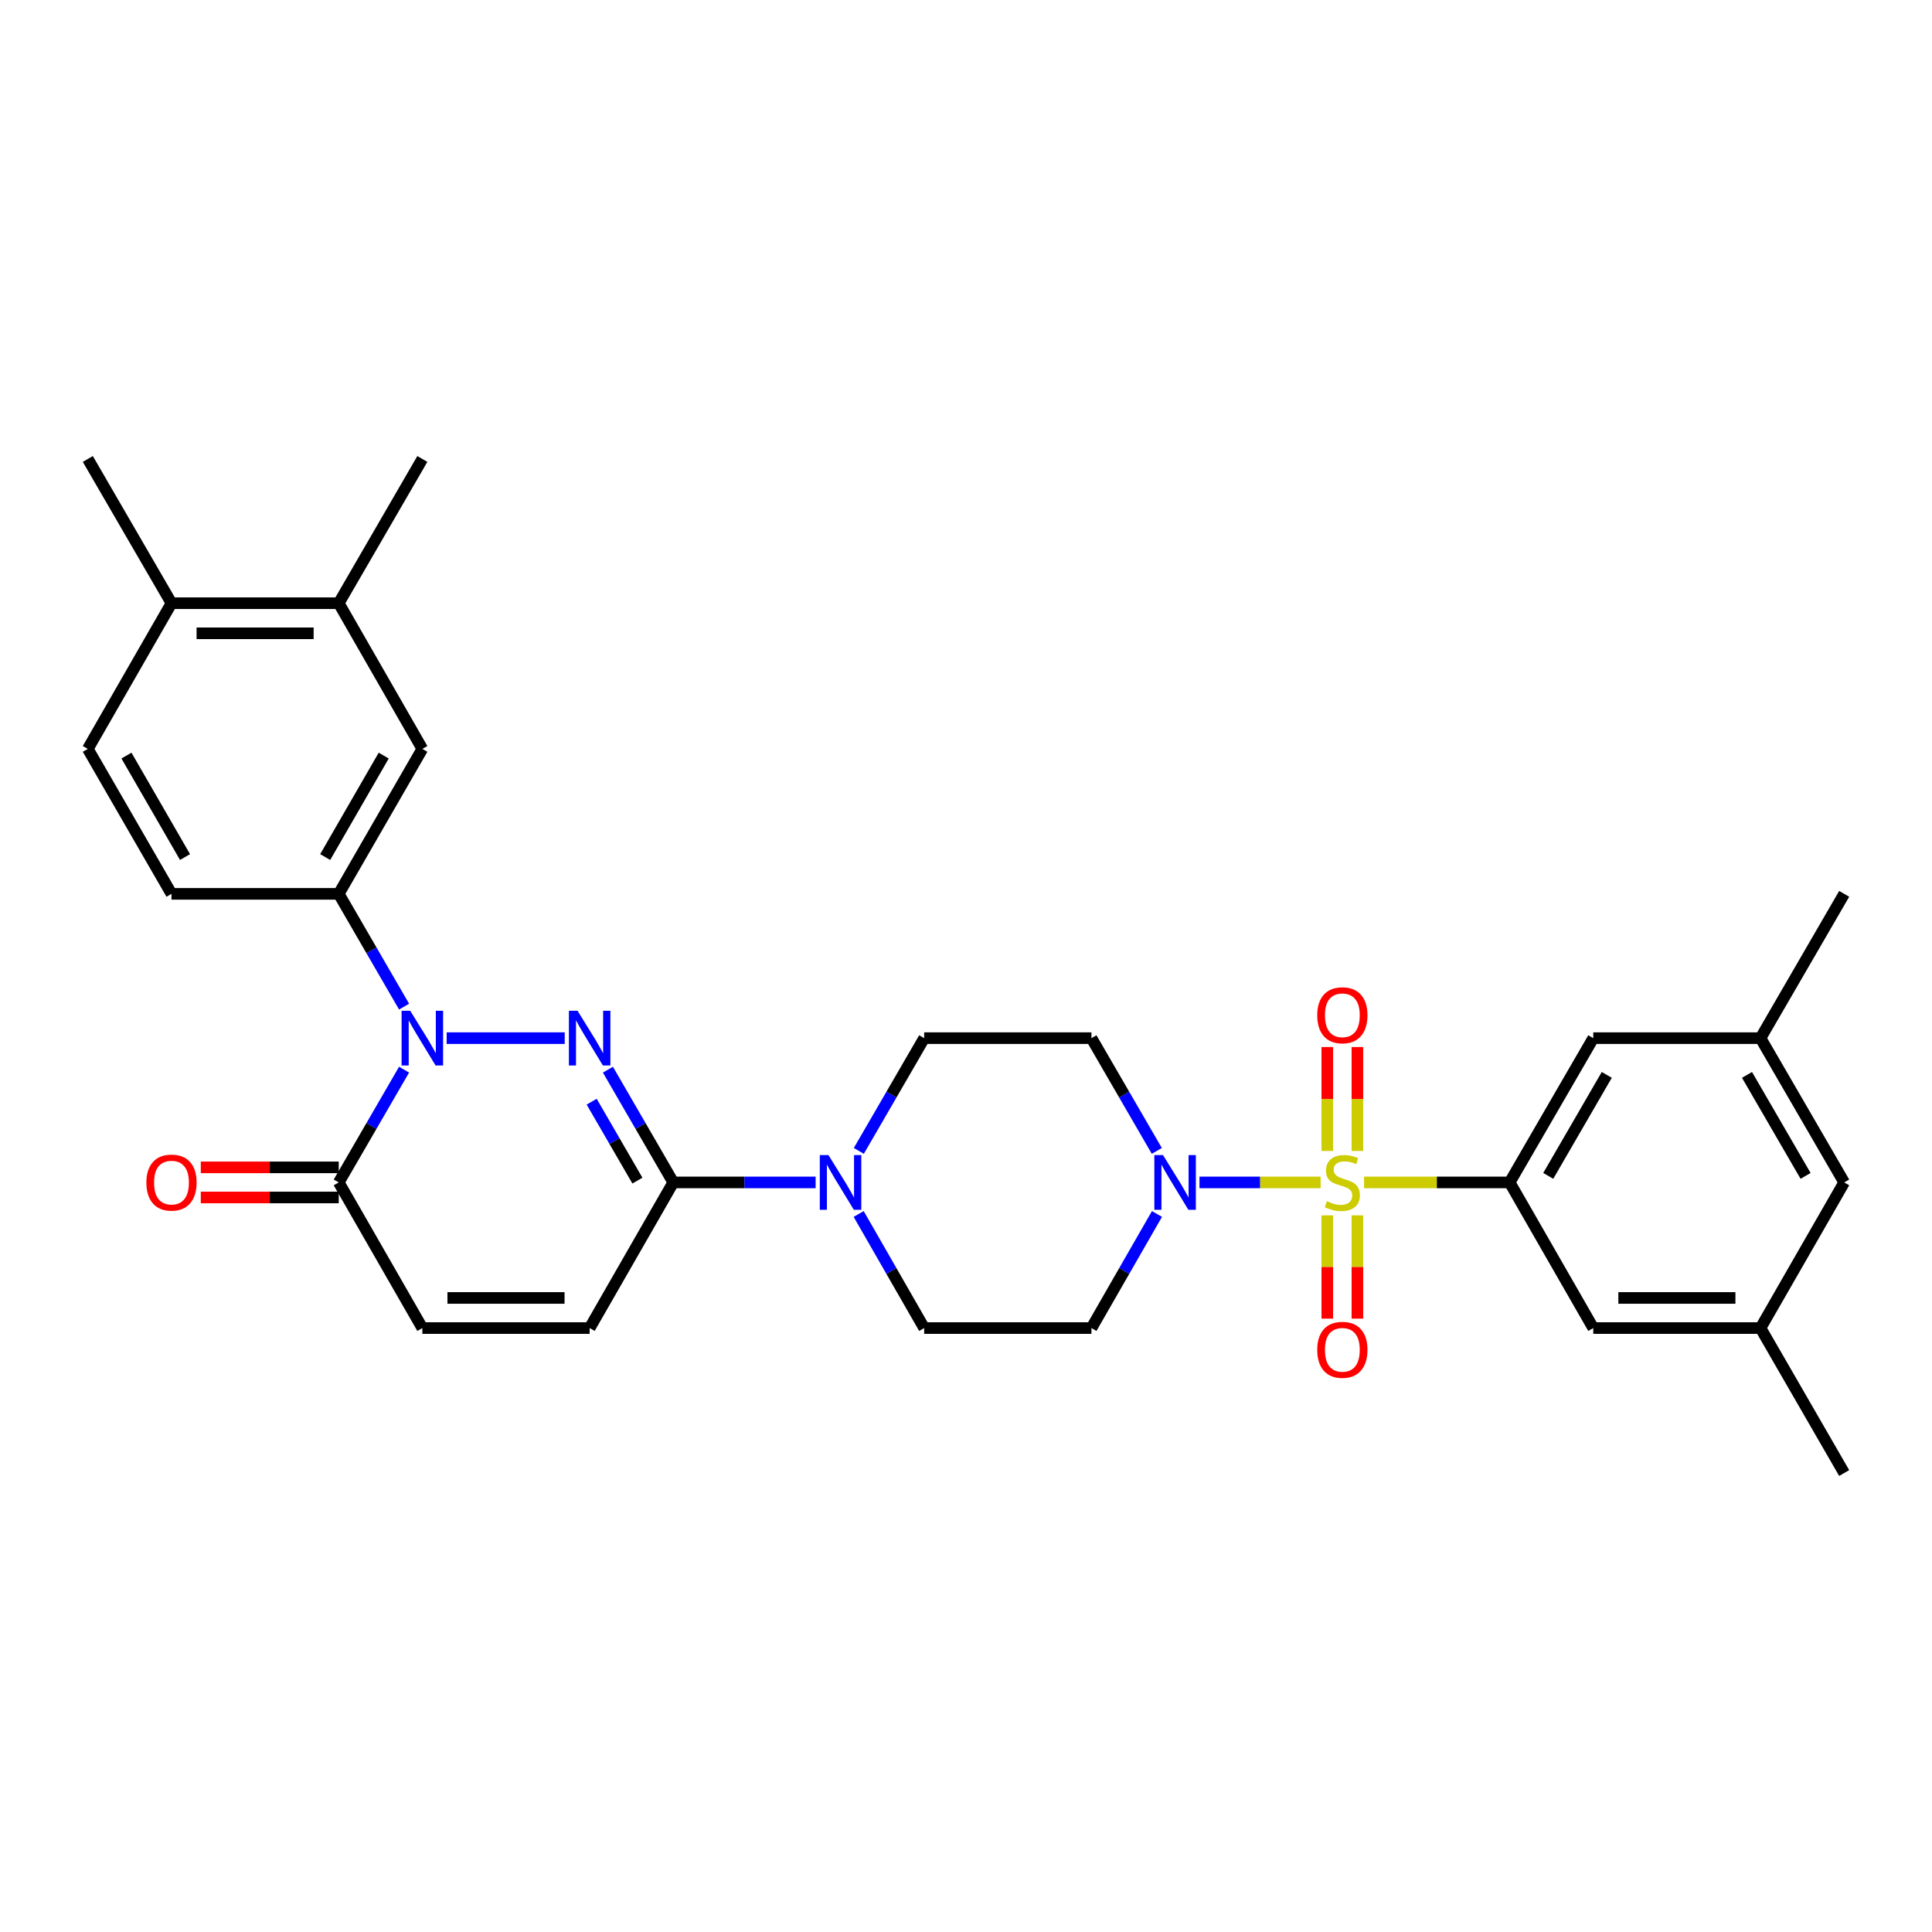 <?xml version='1.0' encoding='iso-8859-1'?>
<svg version='1.1' baseProfile='full'
              xmlns='http://www.w3.org/2000/svg'
                      xmlns:rdkit='http://www.rdkit.org/xml'
                      xmlns:xlink='http://www.w3.org/1999/xlink'
                  xml:space='preserve'
width='1000px' height='1000px' viewBox='0 0 1000 1000'>
<!-- END OF HEADER -->
<rect style='opacity:1.0;fill:#FFFFFF;stroke:none' width='1000' height='1000' x='0' y='0'> </rect>
<path class='bond-3' d='M 683.553,612.019 L 652.202,612.019' style='fill:none;fill-rule:evenodd;stroke:#CCCC00;stroke-width:6px;stroke-linecap:butt;stroke-linejoin:miter;stroke-opacity:1' />
<path class='bond-3' d='M 652.202,612.019 L 620.85,612.019' style='fill:none;fill-rule:evenodd;stroke:#0000FF;stroke-width:6px;stroke-linecap:butt;stroke-linejoin:miter;stroke-opacity:1' />
<path class='bond-4' d='M 706.043,612.019 L 743.719,612.019' style='fill:none;fill-rule:evenodd;stroke:#CCCC00;stroke-width:6px;stroke-linecap:butt;stroke-linejoin:miter;stroke-opacity:1' />
<path class='bond-4' d='M 743.719,612.019 L 781.395,612.019' style='fill:none;fill-rule:evenodd;stroke:#000000;stroke-width:6px;stroke-linecap:butt;stroke-linejoin:miter;stroke-opacity:1' />
<path class='bond-10' d='M 687.005,629.063 L 687.005,655.794' style='fill:none;fill-rule:evenodd;stroke:#CCCC00;stroke-width:6px;stroke-linecap:butt;stroke-linejoin:miter;stroke-opacity:1' />
<path class='bond-10' d='M 687.005,655.794 L 687.005,682.524' style='fill:none;fill-rule:evenodd;stroke:#FF0000;stroke-width:6px;stroke-linecap:butt;stroke-linejoin:miter;stroke-opacity:1' />
<path class='bond-10' d='M 702.591,629.063 L 702.591,655.794' style='fill:none;fill-rule:evenodd;stroke:#CCCC00;stroke-width:6px;stroke-linecap:butt;stroke-linejoin:miter;stroke-opacity:1' />
<path class='bond-10' d='M 702.591,655.794 L 702.591,682.524' style='fill:none;fill-rule:evenodd;stroke:#FF0000;stroke-width:6px;stroke-linecap:butt;stroke-linejoin:miter;stroke-opacity:1' />
<path class='bond-11' d='M 702.591,595.734 L 702.591,568.837' style='fill:none;fill-rule:evenodd;stroke:#CCCC00;stroke-width:6px;stroke-linecap:butt;stroke-linejoin:miter;stroke-opacity:1' />
<path class='bond-11' d='M 702.591,568.837 L 702.591,541.94' style='fill:none;fill-rule:evenodd;stroke:#FF0000;stroke-width:6px;stroke-linecap:butt;stroke-linejoin:miter;stroke-opacity:1' />
<path class='bond-11' d='M 687.005,595.734 L 687.005,568.837' style='fill:none;fill-rule:evenodd;stroke:#CCCC00;stroke-width:6px;stroke-linecap:butt;stroke-linejoin:miter;stroke-opacity:1' />
<path class='bond-11' d='M 687.005,568.837 L 687.005,541.94' style='fill:none;fill-rule:evenodd;stroke:#FF0000;stroke-width:6px;stroke-linecap:butt;stroke-linejoin:miter;stroke-opacity:1' />
<path class='bond-0' d='M 314.659,553.663 L 331.569,582.841' style='fill:none;fill-rule:evenodd;stroke:#0000FF;stroke-width:6px;stroke-linecap:butt;stroke-linejoin:miter;stroke-opacity:1' />
<path class='bond-0' d='M 331.569,582.841 L 348.479,612.019' style='fill:none;fill-rule:evenodd;stroke:#000000;stroke-width:6px;stroke-linecap:butt;stroke-linejoin:miter;stroke-opacity:1' />
<path class='bond-0' d='M 306.247,570.232 L 318.084,590.656' style='fill:none;fill-rule:evenodd;stroke:#0000FF;stroke-width:6px;stroke-linecap:butt;stroke-linejoin:miter;stroke-opacity:1' />
<path class='bond-0' d='M 318.084,590.656 L 329.921,611.081' style='fill:none;fill-rule:evenodd;stroke:#000000;stroke-width:6px;stroke-linecap:butt;stroke-linejoin:miter;stroke-opacity:1' />
<path class='bond-1' d='M 292.297,537.346 L 231.188,537.346' style='fill:none;fill-rule:evenodd;stroke:#0000FF;stroke-width:6px;stroke-linecap:butt;stroke-linejoin:miter;stroke-opacity:1' />
<path class='bond-7' d='M 209.15,521.027 L 192.239,491.841' style='fill:none;fill-rule:evenodd;stroke:#0000FF;stroke-width:6px;stroke-linecap:butt;stroke-linejoin:miter;stroke-opacity:1' />
<path class='bond-7' d='M 192.239,491.841 L 175.328,462.654' style='fill:none;fill-rule:evenodd;stroke:#000000;stroke-width:6px;stroke-linecap:butt;stroke-linejoin:miter;stroke-opacity:1' />
<path class='bond-33' d='M 209.148,553.663 L 192.238,582.841' style='fill:none;fill-rule:evenodd;stroke:#0000FF;stroke-width:6px;stroke-linecap:butt;stroke-linejoin:miter;stroke-opacity:1' />
<path class='bond-33' d='M 192.238,582.841 L 175.328,612.019' style='fill:none;fill-rule:evenodd;stroke:#000000;stroke-width:6px;stroke-linecap:butt;stroke-linejoin:miter;stroke-opacity:1' />
<path class='bond-2' d='M 348.479,612.019 L 385.321,612.019' style='fill:none;fill-rule:evenodd;stroke:#000000;stroke-width:6px;stroke-linecap:butt;stroke-linejoin:miter;stroke-opacity:1' />
<path class='bond-2' d='M 385.321,612.019 L 422.163,612.019' style='fill:none;fill-rule:evenodd;stroke:#0000FF;stroke-width:6px;stroke-linecap:butt;stroke-linejoin:miter;stroke-opacity:1' />
<path class='bond-8' d='M 348.479,612.019 L 305.202,687.403' style='fill:none;fill-rule:evenodd;stroke:#000000;stroke-width:6px;stroke-linecap:butt;stroke-linejoin:miter;stroke-opacity:1' />
<path class='bond-13' d='M 598.766,595.701 L 581.849,566.523' style='fill:none;fill-rule:evenodd;stroke:#0000FF;stroke-width:6px;stroke-linecap:butt;stroke-linejoin:miter;stroke-opacity:1' />
<path class='bond-13' d='M 581.849,566.523 L 564.933,537.346' style='fill:none;fill-rule:evenodd;stroke:#000000;stroke-width:6px;stroke-linecap:butt;stroke-linejoin:miter;stroke-opacity:1' />
<path class='bond-14' d='M 598.846,628.353 L 581.889,657.878' style='fill:none;fill-rule:evenodd;stroke:#0000FF;stroke-width:6px;stroke-linecap:butt;stroke-linejoin:miter;stroke-opacity:1' />
<path class='bond-14' d='M 581.889,657.878 L 564.933,687.403' style='fill:none;fill-rule:evenodd;stroke:#000000;stroke-width:6px;stroke-linecap:butt;stroke-linejoin:miter;stroke-opacity:1' />
<path class='bond-16' d='M 781.395,612.019 L 824.672,537.346' style='fill:none;fill-rule:evenodd;stroke:#000000;stroke-width:6px;stroke-linecap:butt;stroke-linejoin:miter;stroke-opacity:1' />
<path class='bond-16' d='M 801.371,608.633 L 831.665,556.362' style='fill:none;fill-rule:evenodd;stroke:#000000;stroke-width:6px;stroke-linecap:butt;stroke-linejoin:miter;stroke-opacity:1' />
<path class='bond-17' d='M 781.395,612.019 L 824.672,687.403' style='fill:none;fill-rule:evenodd;stroke:#000000;stroke-width:6px;stroke-linecap:butt;stroke-linejoin:miter;stroke-opacity:1' />
<path class='bond-5' d='M 175.328,612.019 L 218.605,687.403' style='fill:none;fill-rule:evenodd;stroke:#000000;stroke-width:6px;stroke-linecap:butt;stroke-linejoin:miter;stroke-opacity:1' />
<path class='bond-20' d='M 175.328,604.226 L 139.629,604.226' style='fill:none;fill-rule:evenodd;stroke:#000000;stroke-width:6px;stroke-linecap:butt;stroke-linejoin:miter;stroke-opacity:1' />
<path class='bond-20' d='M 139.629,604.226 L 103.93,604.226' style='fill:none;fill-rule:evenodd;stroke:#FF0000;stroke-width:6px;stroke-linecap:butt;stroke-linejoin:miter;stroke-opacity:1' />
<path class='bond-20' d='M 175.328,619.812 L 139.629,619.812' style='fill:none;fill-rule:evenodd;stroke:#000000;stroke-width:6px;stroke-linecap:butt;stroke-linejoin:miter;stroke-opacity:1' />
<path class='bond-20' d='M 139.629,619.812 L 103.93,619.812' style='fill:none;fill-rule:evenodd;stroke:#FF0000;stroke-width:6px;stroke-linecap:butt;stroke-linejoin:miter;stroke-opacity:1' />
<path class='bond-6' d='M 444.446,628.353 L 461.399,657.878' style='fill:none;fill-rule:evenodd;stroke:#0000FF;stroke-width:6px;stroke-linecap:butt;stroke-linejoin:miter;stroke-opacity:1' />
<path class='bond-6' d='M 461.399,657.878 L 478.353,687.403' style='fill:none;fill-rule:evenodd;stroke:#000000;stroke-width:6px;stroke-linecap:butt;stroke-linejoin:miter;stroke-opacity:1' />
<path class='bond-31' d='M 444.526,595.702 L 461.44,566.524' style='fill:none;fill-rule:evenodd;stroke:#0000FF;stroke-width:6px;stroke-linecap:butt;stroke-linejoin:miter;stroke-opacity:1' />
<path class='bond-31' d='M 461.44,566.524 L 478.353,537.346' style='fill:none;fill-rule:evenodd;stroke:#000000;stroke-width:6px;stroke-linecap:butt;stroke-linejoin:miter;stroke-opacity:1' />
<path class='bond-12' d='M 175.328,462.654 L 218.605,387.626' style='fill:none;fill-rule:evenodd;stroke:#000000;stroke-width:6px;stroke-linecap:butt;stroke-linejoin:miter;stroke-opacity:1' />
<path class='bond-12' d='M 168.319,443.613 L 198.613,391.093' style='fill:none;fill-rule:evenodd;stroke:#000000;stroke-width:6px;stroke-linecap:butt;stroke-linejoin:miter;stroke-opacity:1' />
<path class='bond-21' d='M 175.328,462.654 L 88.766,462.654' style='fill:none;fill-rule:evenodd;stroke:#000000;stroke-width:6px;stroke-linecap:butt;stroke-linejoin:miter;stroke-opacity:1' />
<path class='bond-9' d='M 305.202,687.403 L 218.605,687.403' style='fill:none;fill-rule:evenodd;stroke:#000000;stroke-width:6px;stroke-linecap:butt;stroke-linejoin:miter;stroke-opacity:1' />
<path class='bond-9' d='M 292.213,671.817 L 231.595,671.817' style='fill:none;fill-rule:evenodd;stroke:#000000;stroke-width:6px;stroke-linecap:butt;stroke-linejoin:miter;stroke-opacity:1' />
<path class='bond-15' d='M 218.605,387.626 L 175.328,312.216' style='fill:none;fill-rule:evenodd;stroke:#000000;stroke-width:6px;stroke-linecap:butt;stroke-linejoin:miter;stroke-opacity:1' />
<path class='bond-19' d='M 564.933,537.346 L 478.353,537.346' style='fill:none;fill-rule:evenodd;stroke:#000000;stroke-width:6px;stroke-linecap:butt;stroke-linejoin:miter;stroke-opacity:1' />
<path class='bond-18' d='M 564.933,687.403 L 478.353,687.403' style='fill:none;fill-rule:evenodd;stroke:#000000;stroke-width:6px;stroke-linecap:butt;stroke-linejoin:miter;stroke-opacity:1' />
<path class='bond-27' d='M 175.328,312.216 L 218.605,237.559' style='fill:none;fill-rule:evenodd;stroke:#000000;stroke-width:6px;stroke-linecap:butt;stroke-linejoin:miter;stroke-opacity:1' />
<path class='bond-34' d='M 175.328,312.216 L 88.766,312.216' style='fill:none;fill-rule:evenodd;stroke:#000000;stroke-width:6px;stroke-linecap:butt;stroke-linejoin:miter;stroke-opacity:1' />
<path class='bond-34' d='M 162.344,327.802 L 101.75,327.802' style='fill:none;fill-rule:evenodd;stroke:#000000;stroke-width:6px;stroke-linecap:butt;stroke-linejoin:miter;stroke-opacity:1' />
<path class='bond-23' d='M 824.672,537.346 L 911.234,537.346' style='fill:none;fill-rule:evenodd;stroke:#000000;stroke-width:6px;stroke-linecap:butt;stroke-linejoin:miter;stroke-opacity:1' />
<path class='bond-24' d='M 824.672,687.403 L 911.234,687.403' style='fill:none;fill-rule:evenodd;stroke:#000000;stroke-width:6px;stroke-linecap:butt;stroke-linejoin:miter;stroke-opacity:1' />
<path class='bond-24' d='M 837.656,671.817 L 898.25,671.817' style='fill:none;fill-rule:evenodd;stroke:#000000;stroke-width:6px;stroke-linecap:butt;stroke-linejoin:miter;stroke-opacity:1' />
<path class='bond-25' d='M 88.766,462.654 L 45.455,387.626' style='fill:none;fill-rule:evenodd;stroke:#000000;stroke-width:6px;stroke-linecap:butt;stroke-linejoin:miter;stroke-opacity:1' />
<path class='bond-25' d='M 95.768,443.608 L 65.45,391.088' style='fill:none;fill-rule:evenodd;stroke:#000000;stroke-width:6px;stroke-linecap:butt;stroke-linejoin:miter;stroke-opacity:1' />
<path class='bond-22' d='M 88.766,312.216 L 45.455,387.626' style='fill:none;fill-rule:evenodd;stroke:#000000;stroke-width:6px;stroke-linecap:butt;stroke-linejoin:miter;stroke-opacity:1' />
<path class='bond-28' d='M 88.766,312.216 L 45.455,237.559' style='fill:none;fill-rule:evenodd;stroke:#000000;stroke-width:6px;stroke-linecap:butt;stroke-linejoin:miter;stroke-opacity:1' />
<path class='bond-29' d='M 911.234,537.346 L 954.545,462.654' style='fill:none;fill-rule:evenodd;stroke:#000000;stroke-width:6px;stroke-linecap:butt;stroke-linejoin:miter;stroke-opacity:1' />
<path class='bond-32' d='M 911.234,537.346 L 954.545,612.019' style='fill:none;fill-rule:evenodd;stroke:#000000;stroke-width:6px;stroke-linecap:butt;stroke-linejoin:miter;stroke-opacity:1' />
<path class='bond-32' d='M 904.248,556.366 L 934.566,608.638' style='fill:none;fill-rule:evenodd;stroke:#000000;stroke-width:6px;stroke-linecap:butt;stroke-linejoin:miter;stroke-opacity:1' />
<path class='bond-26' d='M 911.234,687.403 L 954.545,612.019' style='fill:none;fill-rule:evenodd;stroke:#000000;stroke-width:6px;stroke-linecap:butt;stroke-linejoin:miter;stroke-opacity:1' />
<path class='bond-30' d='M 911.234,687.403 L 954.545,762.441' style='fill:none;fill-rule:evenodd;stroke:#000000;stroke-width:6px;stroke-linecap:butt;stroke-linejoin:miter;stroke-opacity:1' />
<path  class='atom-0' d='M 686.798 621.739
Q 687.118 621.859, 688.438 622.419
Q 689.758 622.979, 691.198 623.339
Q 692.678 623.659, 694.118 623.659
Q 696.798 623.659, 698.358 622.379
Q 699.918 621.059, 699.918 618.779
Q 699.918 617.219, 699.118 616.259
Q 698.358 615.299, 697.158 614.779
Q 695.958 614.259, 693.958 613.659
Q 691.438 612.899, 689.918 612.179
Q 688.438 611.459, 687.358 609.939
Q 686.318 608.419, 686.318 605.859
Q 686.318 602.299, 688.718 600.099
Q 691.158 597.899, 695.958 597.899
Q 699.238 597.899, 702.958 599.459
L 702.038 602.539
Q 698.638 601.139, 696.078 601.139
Q 693.318 601.139, 691.798 602.299
Q 690.278 603.419, 690.318 605.379
Q 690.318 606.899, 691.078 607.819
Q 691.878 608.739, 692.998 609.259
Q 694.158 609.779, 696.078 610.379
Q 698.638 611.179, 700.158 611.979
Q 701.678 612.779, 702.758 614.419
Q 703.878 616.019, 703.878 618.779
Q 703.878 622.699, 701.238 624.819
Q 698.638 626.899, 694.278 626.899
Q 691.758 626.899, 689.838 626.339
Q 687.958 625.819, 685.718 624.899
L 686.798 621.739
' fill='#CCCC00'/>
<path  class='atom-1' d='M 298.942 523.186
L 308.222 538.186
Q 309.142 539.666, 310.622 542.346
Q 312.102 545.026, 312.182 545.186
L 312.182 523.186
L 315.942 523.186
L 315.942 551.506
L 312.062 551.506
L 302.102 535.106
Q 300.942 533.186, 299.702 530.986
Q 298.502 528.786, 298.142 528.106
L 298.142 551.506
L 294.462 551.506
L 294.462 523.186
L 298.942 523.186
' fill='#0000FF'/>
<path  class='atom-2' d='M 212.345 523.186
L 221.625 538.186
Q 222.545 539.666, 224.025 542.346
Q 225.505 545.026, 225.585 545.186
L 225.585 523.186
L 229.345 523.186
L 229.345 551.506
L 225.465 551.506
L 215.505 535.106
Q 214.345 533.186, 213.105 530.986
Q 211.905 528.786, 211.545 528.106
L 211.545 551.506
L 207.865 551.506
L 207.865 523.186
L 212.345 523.186
' fill='#0000FF'/>
<path  class='atom-4' d='M 601.967 597.859
L 611.247 612.859
Q 612.167 614.339, 613.647 617.019
Q 615.127 619.699, 615.207 619.859
L 615.207 597.859
L 618.967 597.859
L 618.967 626.179
L 615.087 626.179
L 605.127 609.779
Q 603.967 607.859, 602.727 605.659
Q 601.527 603.459, 601.167 602.779
L 601.167 626.179
L 597.487 626.179
L 597.487 597.859
L 601.967 597.859
' fill='#0000FF'/>
<path  class='atom-7' d='M 428.807 597.859
L 438.087 612.859
Q 439.007 614.339, 440.487 617.019
Q 441.967 619.699, 442.047 619.859
L 442.047 597.859
L 445.807 597.859
L 445.807 626.179
L 441.927 626.179
L 431.967 609.779
Q 430.807 607.859, 429.567 605.659
Q 428.367 603.459, 428.007 602.779
L 428.007 626.179
L 424.327 626.179
L 424.327 597.859
L 428.807 597.859
' fill='#0000FF'/>
<path  class='atom-11' d='M 681.798 698.662
Q 681.798 691.862, 685.158 688.062
Q 688.518 684.262, 694.798 684.262
Q 701.078 684.262, 704.438 688.062
Q 707.798 691.862, 707.798 698.662
Q 707.798 705.542, 704.398 709.462
Q 700.998 713.342, 694.798 713.342
Q 688.558 713.342, 685.158 709.462
Q 681.798 705.582, 681.798 698.662
M 694.798 710.142
Q 699.118 710.142, 701.438 707.262
Q 703.798 704.342, 703.798 698.662
Q 703.798 693.102, 701.438 690.302
Q 699.118 687.462, 694.798 687.462
Q 690.478 687.462, 688.118 690.262
Q 685.798 693.062, 685.798 698.662
Q 685.798 704.382, 688.118 707.262
Q 690.478 710.142, 694.798 710.142
' fill='#FF0000'/>
<path  class='atom-12' d='M 681.798 525.502
Q 681.798 518.702, 685.158 514.902
Q 688.518 511.102, 694.798 511.102
Q 701.078 511.102, 704.438 514.902
Q 707.798 518.702, 707.798 525.502
Q 707.798 532.382, 704.398 536.302
Q 700.998 540.182, 694.798 540.182
Q 688.558 540.182, 685.158 536.302
Q 681.798 532.422, 681.798 525.502
M 694.798 536.982
Q 699.118 536.982, 701.438 534.102
Q 703.798 531.182, 703.798 525.502
Q 703.798 519.942, 701.438 517.142
Q 699.118 514.302, 694.798 514.302
Q 690.478 514.302, 688.118 517.102
Q 685.798 519.902, 685.798 525.502
Q 685.798 531.222, 688.118 534.102
Q 690.478 536.982, 694.798 536.982
' fill='#FF0000'/>
<path  class='atom-21' d='M 75.766 612.099
Q 75.766 605.299, 79.126 601.499
Q 82.486 597.699, 88.766 597.699
Q 95.046 597.699, 98.406 601.499
Q 101.766 605.299, 101.766 612.099
Q 101.766 618.979, 98.366 622.899
Q 94.966 626.779, 88.766 626.779
Q 82.526 626.779, 79.126 622.899
Q 75.766 619.019, 75.766 612.099
M 88.766 623.579
Q 93.086 623.579, 95.406 620.699
Q 97.766 617.779, 97.766 612.099
Q 97.766 606.539, 95.406 603.739
Q 93.086 600.899, 88.766 600.899
Q 84.446 600.899, 82.086 603.699
Q 79.766 606.499, 79.766 612.099
Q 79.766 617.819, 82.086 620.699
Q 84.446 623.579, 88.766 623.579
' fill='#FF0000'/>
</svg>
